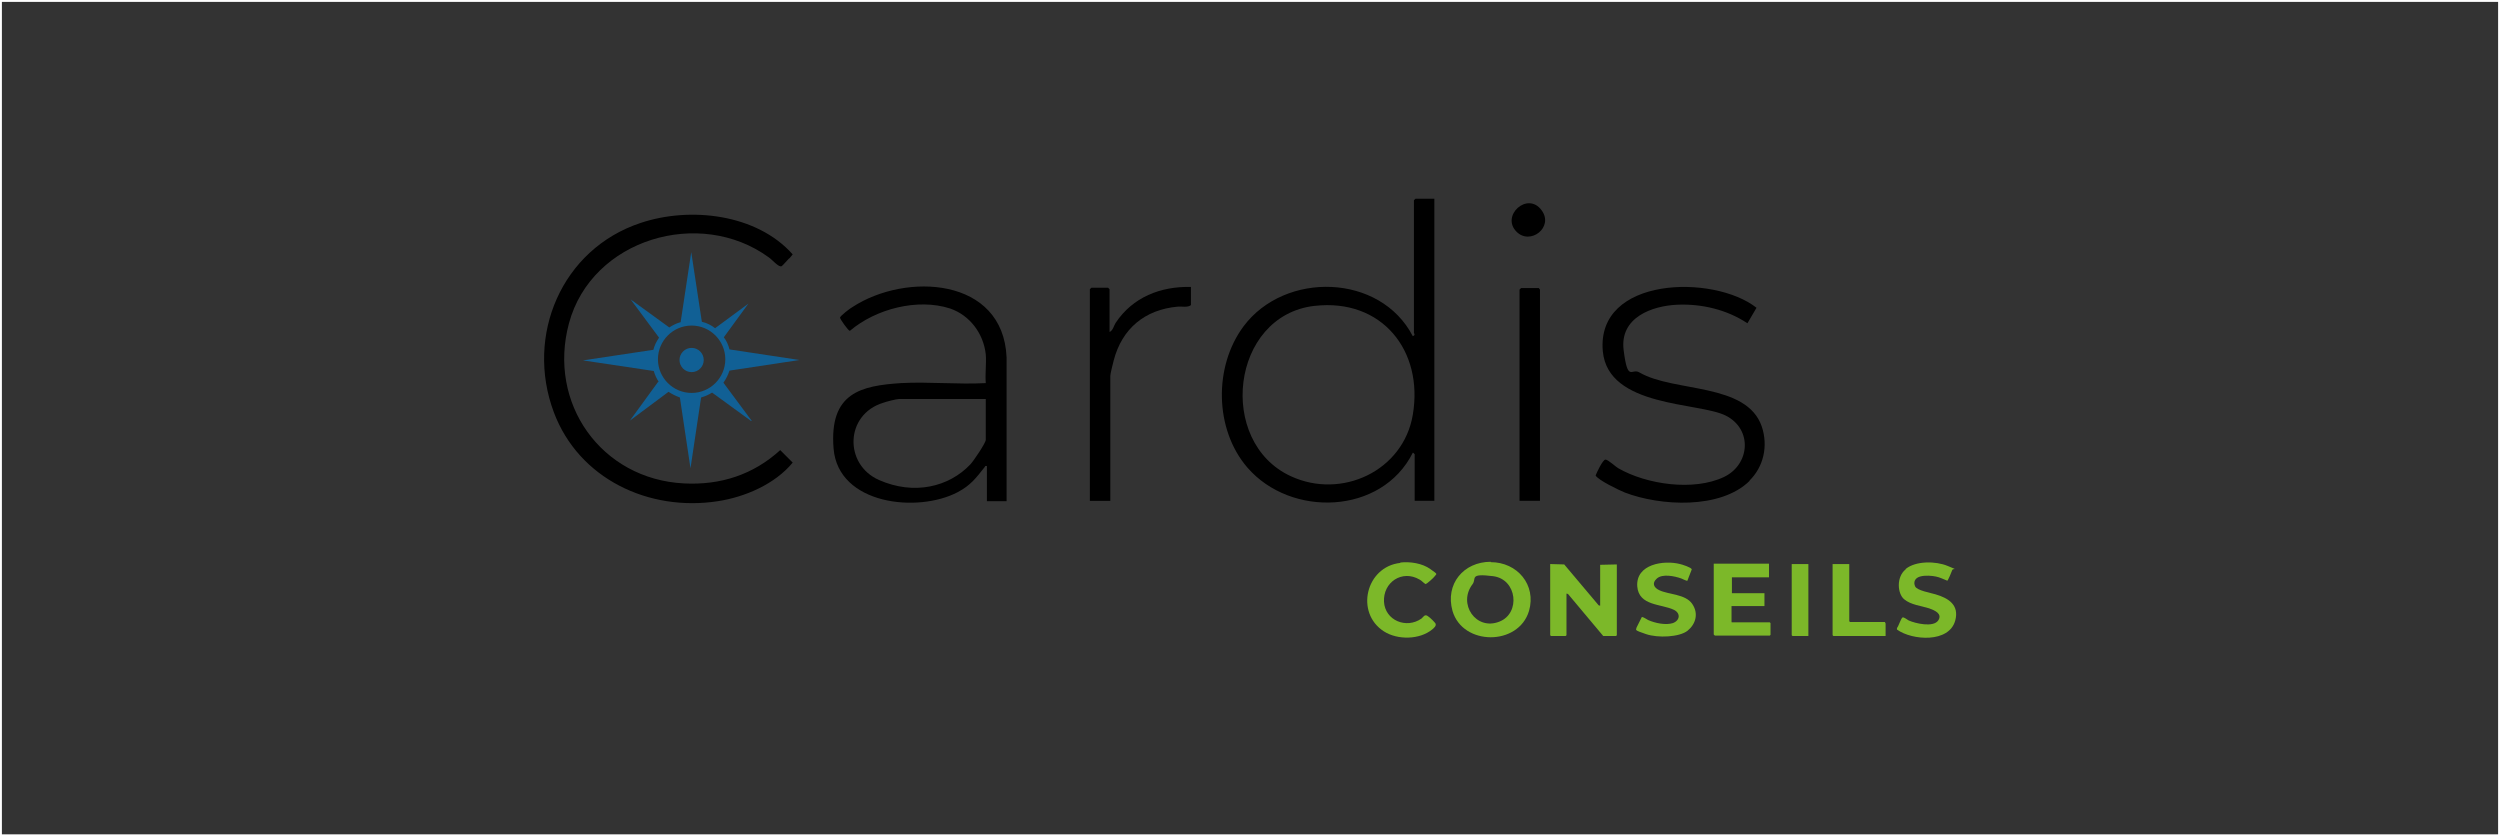 <?xml version="1.0" encoding="UTF-8"?>
<svg id="Calque_1" xmlns="http://www.w3.org/2000/svg" version="1.1" viewBox="0 0 660.4 220.9">
  <rect x="0" y="0" width="660.4" height="220.9" fill="#333333" stroke="none"/>
  <!-- Generator: Adobe Illustrator 29.2.1, SVG Export Plug-In . SVG Version: 2.1.0 Build 116)  -->
  <defs>
    <style>
      .st0 {
        fill: #116095;
      }

      .st1 {
        fill: none;
        stroke: #fff;
        stroke-miterlimit: 10;
      }

      .st2 {
        fill: #7cb829;
      }
    </style>
  </defs>
  <g>
    <polygon class="st2" points="427.1 149.1 427.1 167.8 426.9 168 423.5 168 414.2 156.9 413.8 156.8 413.8 167.8 413.6 168 409.7 168 409.5 167.8 409.5 149 413.2 149.1 422.3 159.9 422.7 160 422.7 149.2 427.1 149.1"/>
    <path class="st2" d="M393.8,148.5c7,0,12.1,6,10.1,12.9-2.8,9.3-17.5,9.2-20.2,0-2-7.1,2.9-13,10.1-13ZM389,154.3c-4,5.2.9,12.4,7.1,9.9,5.6-2.2,4.7-11.2-1.7-12s-4.3.6-5.4,2.1Z"/>
    <path class="st2" d="M467.5,152.5h-10s0,4.2,0,4.2h8.6s0,3.4,0,3.4h-8.7v4c0,.2,0,.3.1.3h10l.2.2v3.1l-.2.2h-14.5s-.3-.3-.3-.3v-18.7h14.6v3.6Z"/>
    <path class="st2" d="M445.7,153.4c-.2.1-1.3-.5-1.6-.6-1.7-.6-4.9-1.3-6.4,0s-.7,2.5.6,3.1c2.5,1.2,6.9,1,8.7,3.6s.9,5.4-1.2,7.1-7.8,2-11,.9-2.6-1-2.5-1.7l1.4-2.8c.3-.1,1.3.6,1.7.8,1.8.8,4.6,1.4,6.5.8,1.9-.7,2.1-2.6.3-3.5-3.3-1.6-9.3-1-9.7-6.2-.4-5.9,7-7,11.3-5.9.5.1,3,.9,3.1,1.4l-1.2,3.1Z"/>
    <path class="st2" d="M503.4,150.3c2.7-2.2,8-2.1,11.1-.8s1.4.5,1.2,1.1-1.1,2.7-1.3,2.8c-1-.4-2-.9-3-1.1s-2.8-.4-4.2,0-1.8,1.5-1.3,2.6,4.1,1.7,5.4,2.1c3.4,1,6.3,2.8,5.2,6.9-1.6,6-11.4,5.3-15.4,2.4v-.4c.4-.4,1.1-2.7,1.5-2.8s1.2.6,1.6.8c1.8.8,6.5,1.9,7.8,0,1.2-1.8-1-2.7-2.4-3.2-2.2-.7-4.8-.9-6.6-2.4s-2.1-5.9.4-7.9Z"/>
    <path class="st2" d="M369.9,148.6c2.6-.3,5.8.2,7.9,1.7s1.7,1.2,1.3,1.8-2.3,2.2-2.5,2.2c-.6-.3-1-.9-1.6-1.2-4.6-2.7-9.7.7-9.4,5.9.3,4.9,5.9,7.2,9.9,4.4.5-.4.8-1.2,1.6-.7s2,1.8,2.1,2c.3.6-.4,1.2-.9,1.6-3.3,2.7-9.1,2.8-12.7.5-7.7-4.9-4.8-17.1,4.3-18.1Z"/>
    <polygon class="st2" points="488.5 149 488.5 164.1 488.7 164.3 497.9 164.3 498.1 164.7 498.1 168 484.3 168 484.1 167.8 484.1 149 488.5 149"/>
    <polygon class="st2" points="477.7 149 477.7 168 473.5 168 473.3 167.8 473.3 149 477.7 149"/>
    <circle class="st0" cx="182.7" cy="95.1" r="3.2"/>
    <path class="st0" d="M198.6,111.2l-7.5-10.1c.7-1,1.2-2,1.6-3.2l18.5-2.8-18.5-2.8c-.3-1.2-.8-2.3-1.5-3.2l6.5-8.9-8.8,6.5c-1-.8-2.2-1.4-3.5-1.7l-2.8-18.4-2.8,18.5c-1.1.3-2.1.8-3,1.4l-10.2-7.4,7.5,10.1c-.7,1-1.2,2-1.5,3.2l-18.6,2.8,18.7,2.8c.3,1.1.8,2.1,1.4,3l-.2-.2-7.5,10.3,10.2-7.6c.9.6,1.9,1.1,3,1.5l2.8,18.7,2.8-18.7c1-.3,2-.7,2.9-1.3l10.3,7.5ZM182.7,86c4.9,0,8.9,4,8.9,8.9s-4,8.9-8.9,8.9-8.9-4-8.9-8.9,4-8.9,8.9-8.9Z"/>
    <path d="M378.9,52.5v79.8h-5.2v-12.3s-.4-.5-.5-.4c-8.2,16.4-32.2,17.2-43.7,3.9-8.7-10.1-8.9-26.7-1-37.3,10.9-14.6,36.1-14,44.7,2.6.8-.3.3-.7.3-.9v-35l.4-.4h5.1ZM347.2,80.8c-22.1,2.6-25.8,36-6.2,45,13.4,6.2,29.7-1.4,32.2-16.2,2.9-17-8.2-30.8-25.9-28.8Z"/>
    <path d="M208.5,68.2c-.2.2-1.8,2-2,2.1-.7.5-2.6-1.8-3.4-2.3-18.2-13.3-46.8-4.9-52.8,17.4-5.7,21.1,8.5,41.2,30.4,42.3,9.6.5,18.3-2.3,25.4-8.8l3.3,3.3c-4.7,5.7-12.6,9.1-19.8,10.2-18.2,2.8-36.7-5.9-43.3-23.5-7.6-20.3,2.1-43.1,22.9-50,13.1-4.4,30.7-2.4,40.2,8.3-.3.4-.6.7-.9,1.1Z"/>
    <path d="M260.4,93.6c-.6-5.5-4.2-10.3-9.4-12.1-8.6-2.8-19.7.1-26.5,5.9-.4,0-2.6-3.1-2.6-3.5s2.7-2.5,3.3-2.8c14.1-9.2,39.8-7.9,40.7,13.3v38s-5.2,0-5.2,0v-9.3c-.6-.1-.4.1-.6.3-2.3,2.9-3.7,4.8-7.1,6.6-10.6,5.6-31.6,3.3-32.8-11.5s7.3-16.6,17.8-17.3c7.3-.4,15.1.4,22.4,0-.2-2.5.2-5.2,0-7.6ZM260.4,105.4h-22.9c-.7,0-3.4.7-4.2,1-10.1,3.1-10.4,16.3-1.1,20.4s18.5,1.8,24.1-4.1c.8-.8,4.1-5.7,4.1-6.5v-10.8Z"/>
    <path d="M462.2,127c-7.7,7.6-23.6,6.7-33,3.1-1.5-.6-7.1-3.3-7.7-4.5.3-.8,1.9-4.2,2.6-4.2s2.8,2,3.4,2.3c7.5,4.3,19.9,6.1,27.9,2.3,6.9-3.3,7.6-12.6.5-16.2s-31.1-2.1-32.5-17c-1.8-19.8,29.3-20.4,40.6-11.5l-2.4,4.1c-5.4-3.6-12.1-5.2-18.6-4.9s-15.2,3.3-14.1,12,2.1,4.6,4.2,5.9c9.1,5.3,28.3,2.6,32.3,14.3,1.7,5.1.5,10.6-3.3,14.3Z"/>
    <path d="M314.6,75.8v4.8c-.9.7-2.4.3-3.5.4-8.7.8-14.7,5.8-16.9,14.2-.2.8-.9,3.5-.9,4.1v33h-5.4v-55.9l.4-.4h4.4l.4.4v11.3c.9-.4,1.1-1.6,1.6-2.4,4.5-6.8,11.9-9.7,19.9-9.5Z"/>
    <g>
      <path d="M400.6,61.2c-4.2-4.2,2.9-10.7,6.6-5.7,3.4,4.5-3,9.4-6.6,5.7Z"/>
      <polygon points="406.8 132.3 401.4 132.3 401.4 76.5 401.8 76.1 406.5 76.1 406.8 76.5 406.8 132.3"/>
    </g>
  </g>
  <rect class="st1" x="0" y="0" width="660.4" height="220.9"/>
</svg>
